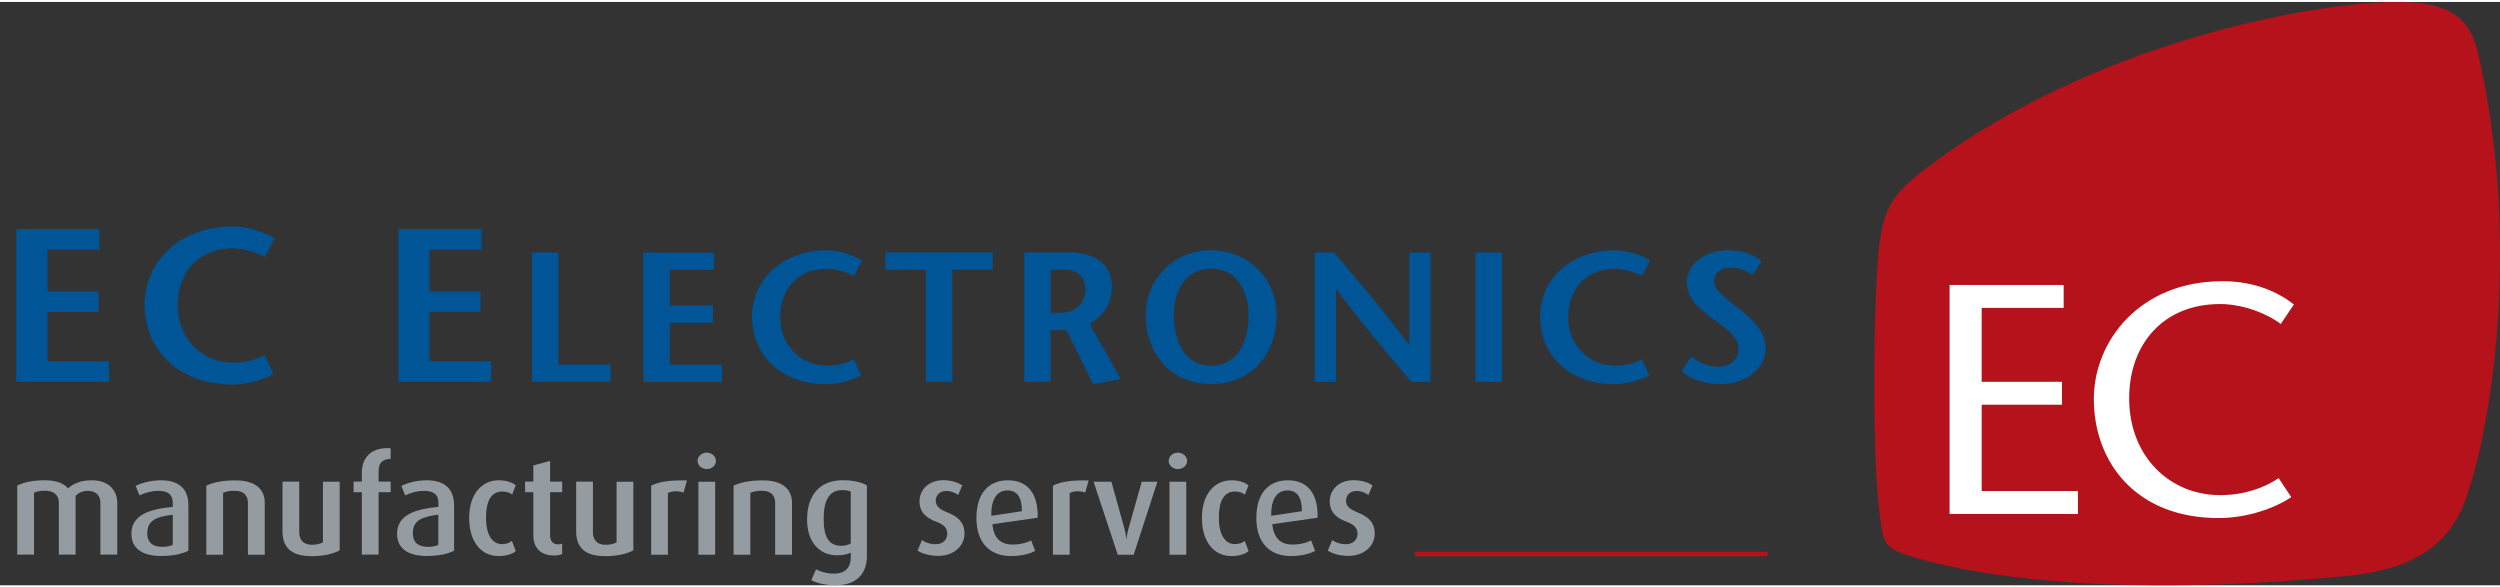<?xml version="1.0" encoding="UTF-8"?>
<svg id="Layer_1" xmlns="http://www.w3.org/2000/svg" version="1.1" width="298" height="70" viewBox="0 0 300 70">
  <rect x="0" y="0" width="300" height="70" fill="#333333" stroke="none"/>
  <!-- Generator: Adobe Illustrator 29.3.1, SVG Export Plug-In . SVG Version: 2.1.0 Build 151)  -->
  <defs>
    <style>
      .st0 {
        fill: #fff;
      }

      .st1, .st2 {
        fill: #b5121b;
      }

      .st3 {
        fill: #949ca1;
      }

      .st2 {
        stroke: #b5121b;
        stroke-linecap: round;
        stroke-width: .55px;
      }

      .st4 {
        fill: #005596;
      }
    </style>
  </defs>
  <g>
    <path class="st1" d="M279.52,69.08c5.17-.45,13.34-1.11,16.3-9.23,3.12-8.58,6.53-29.93,1.98-51.68-.84-4.02-1.38-8.03-9.45-8.16-10.68-.18-37.19,4.96-56.79,19.63-4.73,3.54-5.82,5.14-6.27,12.07-.5,7.61-.64,23.35.34,30.34.31,2.2.33,3.33,2.67,4.14,3.22,1.12,18.32,5.76,51.23,2.89Z"/>
    <g>
      <path class="st0" d="M247.64,36.71h-9.84v8.87h9.64v2.75h-9.64v10.36h11.55v2.75h-15.4v-27.48h13.69v2.75Z"/>
      <path class="st0" d="M273.67,38.64c-1.31-1.06-4.29-2.39-7.26-2.39-6.86,0-10.91,4.87-10.91,11.31,0,6.95,4.84,11.62,10.91,11.62,3.02,0,5.4-.94,7.03-2.04l1.51,2.28c-1.86,1.26-5.16,2.51-8.73,2.51-9.92,0-14.96-6.71-14.96-14.29,0-6.91,5.48-14.13,15.44-14.13,3.97,0,6.75,1.37,8.57,2.79l-1.59,2.36Z"/>
    </g>
  </g>
  <g>
    <g>
      <path class="st4" d="M11.94,29.71h-6.24v5.03h6.11v2.46h-6.11v5.92h7.39v2.46H1.95v-18.35h9.99v2.46Z"/>
      <path class="st4" d="M31.76,30.58c-.9-.47-2.42-1.02-3.85-1.02-3.83,0-6.59,2.65-6.59,6.81s3.06,6.92,6.7,6.92c1.43,0,2.76-.39,3.75-.92l1.04,2.28c-1.14.66-3.14,1.26-4.94,1.26-6.46,0-10.52-4.19-10.52-9.59,0-5.01,4.04-9.38,10.58-9.38,1.94,0,3.75.68,5.02,1.41l-1.17,2.23Z"/>
      <path class="st4" d="M57.78,29.71h-6.24v5.03h6.11v2.46h-6.11v5.92h7.39v2.46h-11.13v-18.35h9.99v2.46Z"/>
      <path class="st4" d="M63.84,30.06h3.17v13.45h6.26v2.09h-9.43v-15.53Z"/>
      <path class="st4" d="M85.67,32.15h-5.29v4.26h5.18v2.09h-5.18v5.02h6.26v2.09h-9.43v-15.53h8.46v2.09Z"/>
      <path class="st4" d="M102.46,32.88c-.76-.4-2.05-.86-3.26-.86-3.24,0-5.58,2.24-5.58,5.77s2.59,5.86,5.67,5.86c1.22,0,2.34-.33,3.17-.78l.88,1.93c-.97.56-2.66,1.07-4.19,1.07-5.47,0-8.91-3.55-8.91-8.12,0-4.24,3.42-7.94,8.96-7.94,1.64,0,3.17.58,4.25,1.2l-.99,1.89Z"/>
      <path class="st4" d="M111.1,45.59v-13.45h-4.86v-2.09h12.89v2.09h-4.86v13.45h-3.17Z"/>
      <path class="st4" d="M122.91,30.06h5.47c3.01,0,5.04,1.42,5.04,4.06,0,2.31-1.17,3.64-2.65,4.5l3.73,6.64-3.33.6-3.2-6.48h-1.89v6.21h-3.17v-15.53ZM126.08,37.29h1.28c2.18,0,2.88-1.66,2.88-2.8,0-1.75-1.26-2.35-2.52-2.35h-1.64v5.15Z"/>
      <path class="st4" d="M137.49,37.6c0-4.35,3.33-7.81,7.85-7.81s7.85,3.46,7.85,7.81c0,4.64-3.01,8.25-7.85,8.25s-7.85-3.62-7.85-8.25ZM149.82,37.6c0-2.86-1.33-5.59-4.48-5.59s-4.48,2.73-4.48,5.59,1.17,6.04,4.48,6.04,4.48-3.06,4.48-6.04Z"/>
      <path class="st4" d="M171.65,45.59h-2.3c-3.01-3.57-6.03-7.12-9-11.14h-.04v11.14h-2.54v-15.53h2.32c3.02,3.55,6.01,7.08,8.98,11.07h.05v-11.07h2.54v15.53Z"/>
      <path class="st4" d="M177.07,45.59v-15.53h3.17v15.53h-3.17Z"/>
      <path class="st4" d="M197.03,32.88c-.77-.4-2.05-.86-3.26-.86-3.24,0-5.58,2.24-5.58,5.77s2.59,5.86,5.67,5.86c1.22,0,2.34-.33,3.17-.78l.88,1.93c-.97.56-2.66,1.07-4.19,1.07-5.47,0-8.91-3.55-8.91-8.12,0-4.24,3.42-7.94,8.96-7.94,1.64,0,3.17.58,4.25,1.2l-.99,1.89Z"/>
      <path class="st4" d="M210.28,32.77c-.7-.47-1.62-.89-2.54-.89-1.33,0-2.05.73-2.05,1.64,0,1.02,1.1,1.8,2.95,3.24,2.11,1.66,3.24,2.97,3.24,4.88s-1.89,4.22-5.45,4.22c-1.64,0-3.46-.49-4.64-1.55l1.15-1.78c.83.6,1.8,1.24,3.22,1.24,1.31,0,2.45-.69,2.45-2.15,0-1.71-2.12-2.84-3.38-3.82-1.53-1.22-2.81-2.17-2.81-4.24s2.14-3.77,5-3.77c1.8,0,3.24.64,3.98,1.35l-1.12,1.62Z"/>
    </g>
    <g>
      <g>
        <path class="st3" d="M12.05,66.33v-6.23c0-.76-.43-1.43-1.5-1.43-.61,0-1.07.19-1.48.6v7.05h-2.01v-6.27c0-.85-.58-1.4-1.66-1.4-.59,0-.92.08-1.32.24v7.43h-2.01v-8.29c.89-.42,1.85-.63,3.33-.63s2.26.41,2.77.96c.59-.54,1.5-.96,2.85-.96,2.11,0,3.05,1.3,3.05,2.68v6.24h-2.01Z"/>
        <path class="st3" d="M19.4,66.49c-2.42,0-3.63-.97-3.63-2.67,0-2.31,2.26-2.97,4.96-3.23v-.47c0-1.14-.73-1.45-1.76-1.45-.86,0-1.68.28-2.23.54l-.46-1.14c.58-.28,1.65-.67,3.05-.67,1.83,0,3.28.76,3.28,3.02v5.43c-.71.37-1.83.63-3.21.63ZM20.74,61.53c-1.9.23-3.07.63-3.07,2.23,0,1.14.69,1.63,1.86,1.63.46,0,.91-.1,1.2-.24v-3.61Z"/>
        <path class="st3" d="M29.75,66.33v-6.21c0-.72-.33-1.46-1.6-1.46-.66,0-1.01.1-1.38.24v7.43h-2.01v-8.29c.84-.39,1.98-.63,3.48-.63,2.65,0,3.53,1.27,3.53,2.68v6.24h-2.01Z"/>
        <path class="st3" d="M37.35,66.5c-2.37,0-3.45-1.02-3.45-2.96v-5.98h2.01v6.1c0,.83.46,1.48,1.5,1.48.58,0,.99-.1,1.34-.29v-7.28h2.01v8.24c-.74.39-1.86.7-3.41.7Z"/>
        <path class="st3" d="M45.43,58.83v7.49h-2.01v-7.49h-.99v-1.27h.99v-1.06c0-1.97,1.3-3.11,3.46-2.94v1.27c-.86.02-1.45.36-1.45,1.48v1.25h1.45v1.27h-1.45Z"/>
        <path class="st3" d="M51.28,66.49c-2.42,0-3.63-.97-3.63-2.67,0-2.31,2.26-2.97,4.96-3.23v-.47c0-1.14-.73-1.45-1.76-1.45-.86,0-1.68.28-2.23.54l-.46-1.14c.58-.28,1.65-.67,3.05-.67,1.83,0,3.28.76,3.28,3.02v5.43c-.71.37-1.83.63-3.21.63ZM52.61,61.53c-1.9.23-3.07.63-3.07,2.23,0,1.14.69,1.63,1.86,1.63.46,0,.91-.1,1.2-.24v-3.61Z"/>
        <path class="st3" d="M59.81,66.49c-2.03,0-3.51-1.67-3.51-4.57s1.55-4.52,3.53-4.52c1.09,0,1.73.33,2.06.6l-.43,1.12c-.25-.2-.61-.37-1.19-.37-1.37,0-1.95,1.22-1.95,3.14s.68,3.17,1.91,3.17c.54,0,.92-.16,1.2-.39l.46,1.22c-.36.32-1.02.6-2.09.6Z"/>
        <path class="st3" d="M66.44,66.42c-1.75,0-2.44-1.15-2.44-2.37v-5.22h-.99v-1.27h.99v-1.94l2.01-.55v2.49h1.45v1.27h-1.45v5.12c0,.68.28,1.14.97,1.14.18,0,.31-.03.48-.08v1.24c-.18.08-.54.18-1.02.18Z"/>
        <path class="st3" d="M72.59,66.5c-2.37,0-3.45-1.02-3.45-2.96v-5.98h2.01v6.1c0,.83.46,1.48,1.5,1.48.58,0,.99-.1,1.34-.29v-7.28h2.01v8.24c-.74.39-1.86.7-3.41.7Z"/>
        <path class="st3" d="M82.03,58.87c-.68-.23-1.42-.19-1.88.06v7.4h-2.01v-8.29c.92-.44,2.04-.68,4.29-.62l-.4,1.45Z"/>
        <path class="st3" d="M84.81,56.05c-.61,0-1.1-.44-1.1-.98s.49-.99,1.1-.99,1.1.44,1.1.99-.48.98-1.1.98ZM83.81,66.33v-8.76h2.01v8.76h-2.01Z"/>
        <path class="st3" d="M93.02,66.33v-6.21c0-.72-.33-1.46-1.6-1.46-.66,0-1.01.1-1.38.24v7.43h-2.01v-8.29c.84-.39,1.98-.63,3.48-.63,2.65,0,3.53,1.27,3.53,2.68v6.24h-2.01Z"/>
        <path class="st3" d="M100.39,70c-1.27,0-2.39-.24-3.03-.62l.56-1.3c.51.28,1.3.52,2.13.52,1.48,0,2.04-.8,2.04-1.97v-.55c-.35.19-.91.32-1.66.32-2.13,0-3.58-1.63-3.58-4.28,0-2.84,1.43-4.73,4.3-4.73,1.3,0,2.32.28,2.88.63v8.42c0,2.34-1.43,3.54-3.64,3.54ZM102.09,58.77c-.26-.15-.61-.19-1.04-.19-1.57,0-2.21,1.27-2.21,3.46s.63,3.22,2.11,3.22c.46,0,.86-.11,1.14-.28v-6.21Z"/>
        <path class="st3" d="M112.57,66.47c-1.04,0-1.93-.28-2.46-.63l.53-1.27c.33.26.94.5,1.66.5.82,0,1.37-.52,1.37-1.24s-.4-1.11-1.3-1.45c-1.68-.63-2.03-1.55-2.03-2.45,0-1.4,1.12-2.54,2.82-2.54.99,0,1.73.24,2.31.62l-.49,1.16c-.26-.21-.79-.49-1.42-.49-.82,0-1.27.54-1.27,1.16,0,.72.54,1.07,1.32,1.38,1.73.68,2.13,1.56,2.13,2.58,0,1.43-1.22,2.67-3.16,2.67Z"/>
        <path class="st3" d="M119.08,62.67c.16,1.62.96,2.44,2.42,2.44,1.02,0,1.76-.24,2.24-.49l.48,1.25c-.63.34-1.58.62-2.93.62-2.52,0-4.12-1.61-4.12-4.57s1.47-4.52,3.79-4.52,3.64,1.55,3.56,4.49l-5.44.78ZM120.89,58.62c-1.17,0-1.98.94-1.93,3.04l3.67-.55c0-1.77-.64-2.49-1.75-2.49Z"/>
        <path class="st3" d="M130.24,58.87c-.68-.23-1.42-.19-1.88.06v7.4h-2.01v-8.29c.92-.44,2.04-.68,4.28-.62l-.4,1.45Z"/>
        <path class="st3" d="M136.04,66.33h-1.91l-2.9-8.76h2.14l1.57,5.66c.18.63.21,1.2.21,1.2h.03s.05-.55.23-1.2l1.6-5.66h1.88l-2.85,8.76Z"/>
        <path class="st3" d="M141.34,56.05c-.61,0-1.1-.44-1.1-.98s.5-.99,1.1-.99,1.11.44,1.11.99-.48.98-1.11.98ZM140.34,66.33v-8.76h2.01v8.76h-2.01Z"/>
        <path class="st3" d="M147.74,66.49c-2.03,0-3.51-1.67-3.51-4.57s1.55-4.52,3.53-4.52c1.09,0,1.73.33,2.06.6l-.43,1.12c-.25-.2-.61-.37-1.19-.37-1.37,0-1.94,1.22-1.94,3.14s.68,3.17,1.91,3.17c.54,0,.92-.16,1.2-.39l.46,1.22c-.36.32-1.02.6-2.09.6Z"/>
        <path class="st3" d="M152.67,62.67c.16,1.62.96,2.44,2.42,2.44,1.02,0,1.76-.24,2.24-.49l.48,1.25c-.63.34-1.58.62-2.93.62-2.52,0-4.12-1.61-4.12-4.57s1.47-4.52,3.79-4.52,3.64,1.55,3.56,4.49l-5.44.78ZM154.48,58.62c-1.17,0-1.98.94-1.93,3.04l3.68-.55c0-1.77-.64-2.49-1.75-2.49Z"/>
        <path class="st3" d="M161.8,66.47c-1.04,0-1.93-.28-2.46-.63l.53-1.27c.33.26.94.5,1.66.5.82,0,1.37-.52,1.37-1.24s-.4-1.11-1.3-1.45c-1.68-.63-2.03-1.55-2.03-2.45,0-1.4,1.12-2.54,2.82-2.54.99,0,1.73.24,2.31.62l-.49,1.16c-.27-.21-.79-.49-1.42-.49-.82,0-1.27.54-1.27,1.16,0,.72.54,1.07,1.32,1.38,1.73.68,2.13,1.56,2.13,2.58,0,1.43-1.22,2.67-3.16,2.67Z"/>
      </g>
      <line class="st2" x1="170.02" y1="66.24" x2="211.86" y2="66.24"/>
    </g>
  </g>
</svg>